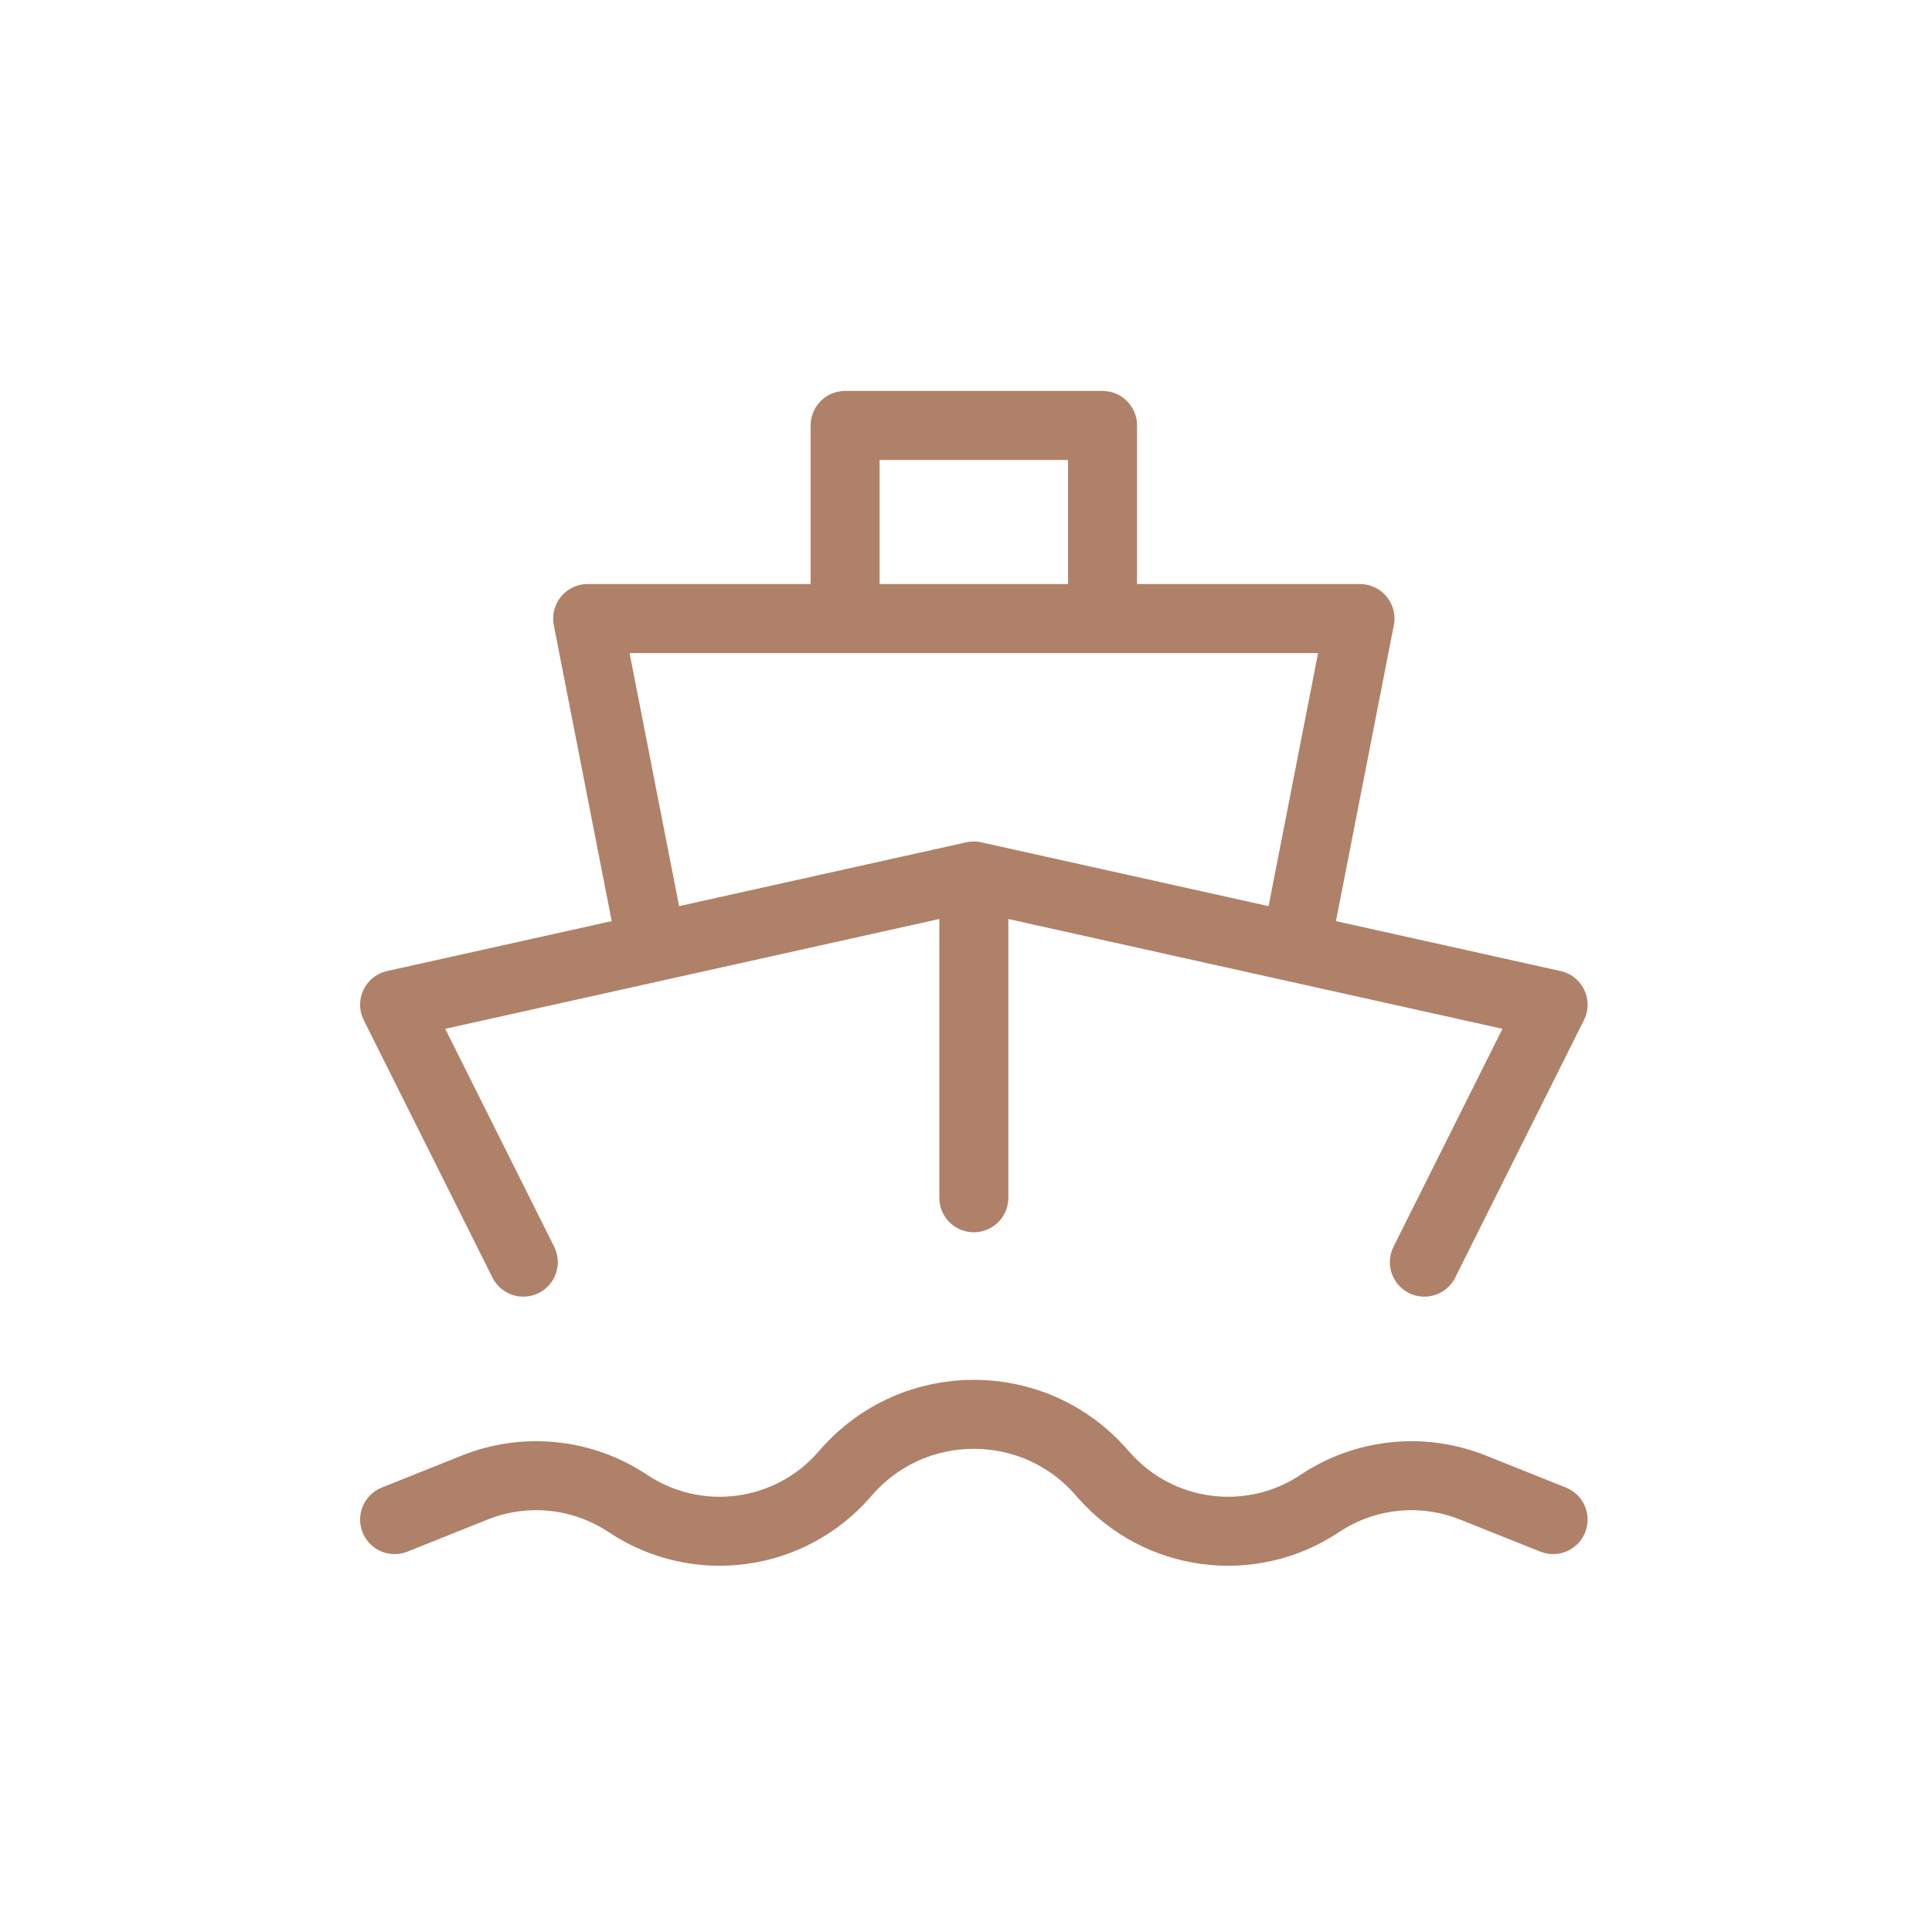 <svg xmlns="http://www.w3.org/2000/svg" width="52" height="52" viewBox="0 0 56 56" fill="none">
  <path d="M41.286 36.584L45.017 29.122L37.555 27.464M37.555 27.464L28.227 25.391M37.555 27.464L39.42 17.929H31.958M28.227 25.391V34.718M28.227 25.391L18.899 27.464M18.899 27.464L11.438 29.122L15.168 36.584M18.899 27.464L17.034 17.929H24.496M24.496 17.929V12.332H31.958V17.929M24.496 17.929H31.958M11.438 44.046L13.76 43.117C15.226 42.531 16.886 42.703 18.2 43.579C20.201 44.914 22.882 44.558 24.466 42.747L24.533 42.671C26.489 40.436 29.965 40.436 31.921 42.671L31.988 42.747C33.572 44.558 36.253 44.914 38.255 43.579C39.568 42.703 41.228 42.531 42.694 43.117L45.017 44.046" stroke="#AF8169" stroke-width="2" stroke-linecap="round" stroke-linejoin="round"/>
</svg>